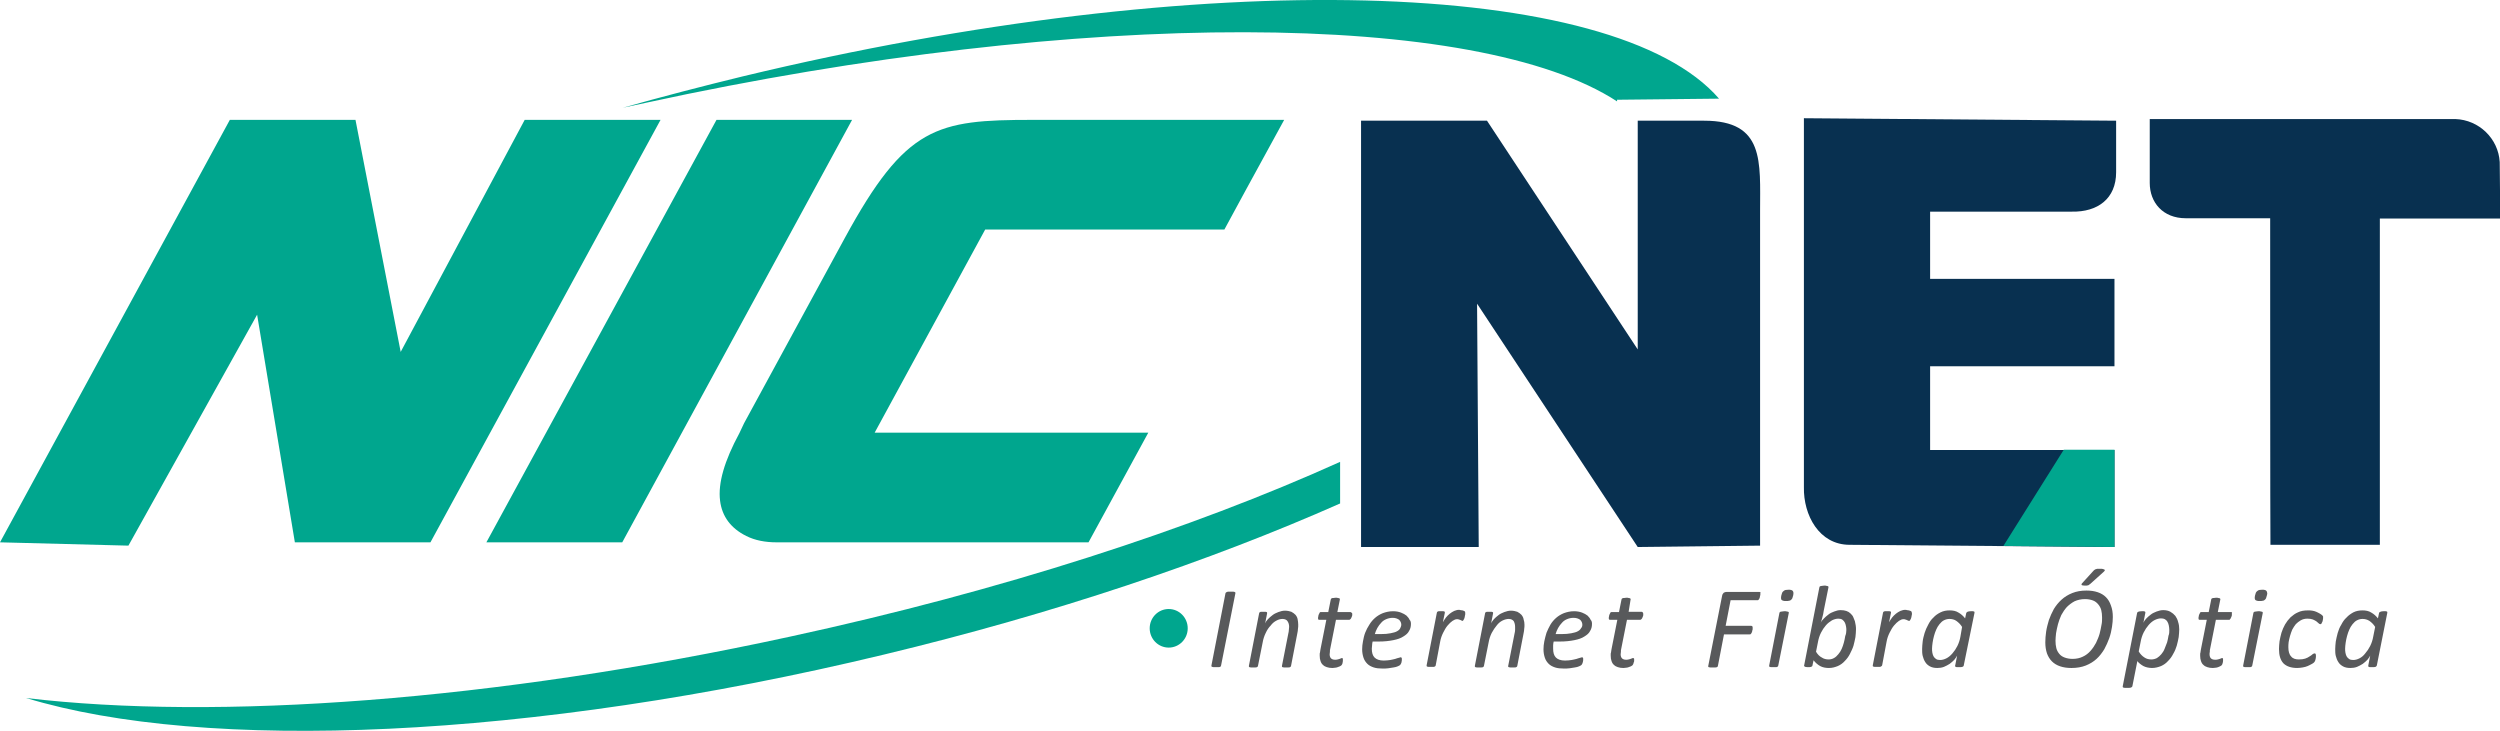 <?xml version="1.0" encoding="utf-8"?>
<!-- Generator: Adobe Illustrator 19.0.0, SVG Export Plug-In . SVG Version: 6.00 Build 0)  -->
<svg version="1.1" id="Layer_1" xmlns="http://www.w3.org/2000/svg" xmlns:xlink="http://www.w3.org/1999/xlink" x="0px" y="0px"
	 viewBox="0 0 907.2 265.2" style="enable-background:new 0 0 907.2 265.2;" xml:space="preserve">
<style type="text/css">
	.st0{fill:#083050;}
	.st1{fill:#00A68E;}
	.st2{fill:#58595B;}
</style>
<g id="XMLID_55_">
	<path id="XMLID_39_" class="st0" d="M767.3,198.5l-96.1-0.8c-11.1,0-16.8-10.8-16.6-20.9V42.9l113.3,0.9v18.7
		c0,9.6-6.7,14.5-16.1,14.3h-51.4v24.4h66.9v31.7h-66.9v30.4h66.9C767.3,163.2,767.3,198.5,767.3,198.5z"/>
	<polygon id="XMLID_38_" class="st1" points="767.3,198.5 727,198.1 748.9,163.2 767.3,163.2 	"/>
	<path id="XMLID_37_" class="st0" d="M536.6,198.5h-42.7V43.8h45.7l54.7,83v-83l24.1,0c22,0,20.3,14.8,20.3,32.9V198l-44.4,0.5
		L536,110.2L536.6,198.5z"/>
	<path id="XMLID_36_" class="st1" d="M268.3,157.2l1.7-3.6l36.6-67.3c22.1-40.6,33.3-42.8,68-42.8H466L452,69.1l-7.7,14.2h-20.6
		h-66.2L317.4,157h99.3l-21.7,39.8H281.8c-4.1,0-7.8-0.7-11-2.3c-5.6-2.8-8.8-7.1-9.5-12.8C260.5,175.3,262.9,167.2,268.3,157.2z"/>
	<path id="XMLID_35_" class="st1" d="M623.8,35.8C585.9-8,437.4-12.7,269.6,27.7c-14.8,3.6-29.4,7.4-43.6,11.4
		c2.8-0.6,5.6-1.2,8.4-1.8c159.5-34.7,302-33.4,352.4-0.5v-0.6L623.8,35.8z"/>
	<path id="XMLID_34_" class="st1" d="M320.9,237.5c61.6-14.8,118-33.8,165.4-54.8v-15.1c-54,24.4-122.9,46.8-199.5,63.4
		c-108,23.5-208.2,30.5-277.3,22.3C74.3,273,191.9,268.6,320.9,237.5z"/>
	<polygon id="XMLID_33_" class="st1" points="225.8,196.8 176.5,196.8 260,43.5 309.2,43.5 	"/>
	<polygon id="XMLID_32_" class="st1" points="46.6,198 0,196.8 83.4,43.5 129,43.5 145.4,127.7 190.4,43.5 239.7,43.5 156.2,196.8 
		107,196.8 93.3,114.2 	"/>
	<path id="XMLID_31_" class="st0" d="M823.8,79.2h-30.6c-8.4,0-13.1-5.8-13.1-12.8V43.2H891c8.6,0.3,15.6,7.1,16.1,15.6l0.2,20.5
		h-43.7v118.4h-39.7C823.8,197.7,823.8,79.2,823.8,79.2z"/>
	<g id="XMLID_42_">
		<path id="XMLID_57_" class="st2" d="M443.1,241.5c0,0.1-0.1,0.2-0.1,0.3c-0.1,0.1-0.2,0.2-0.3,0.2c-0.2,0.1-0.3,0.1-0.6,0.1
			c-0.2,0-0.5,0-0.8,0c-0.4,0-0.6,0-0.9,0c-0.2,0-0.4-0.1-0.5-0.1c-0.1,0-0.2-0.1-0.3-0.2c0-0.1,0-0.2,0-0.3l5.1-26.2
			c0-0.1,0.1-0.2,0.2-0.3c0.1-0.1,0.2-0.1,0.4-0.2s0.3-0.1,0.6-0.1c0.2,0,0.5,0,0.8,0c0.3,0,0.6,0,0.8,0c0.2,0,0.4,0.1,0.5,0.1
			c0.1,0.1,0.2,0.1,0.3,0.2c0,0.1,0,0.2,0,0.3L443.1,241.5L443.1,241.5z M471.1,226.7c0,0.5,0,1-0.1,1.5c0,0.5-0.1,1-0.2,1.5
			l-2.3,11.9c0,0.1-0.1,0.2-0.1,0.3c-0.1,0.1-0.2,0.1-0.3,0.2s-0.3,0.1-0.6,0.1c-0.2,0-0.5,0-0.8,0c-0.3,0-0.6,0-0.8,0
			c-0.2,0-0.4-0.1-0.5-0.1s-0.2-0.1-0.2-0.2c0-0.1,0-0.2,0-0.3l2.3-11.7c0.1-0.4,0.2-0.9,0.2-1.3c0-0.4,0.1-0.8,0.1-1.1
			c0-0.9-0.2-1.5-0.6-2.1c-0.3-0.5-1-0.8-1.8-0.8c-0.7,0-1.5,0.2-2.2,0.6c-0.8,0.4-1.5,1-2.1,1.8c-0.7,0.7-1.3,1.6-1.8,2.7
			c-0.5,1-0.9,2.2-1.1,3.4l-1.7,8.5c0,0.1-0.1,0.2-0.1,0.3c-0.1,0.1-0.2,0.1-0.3,0.2c-0.2,0.1-0.3,0.1-0.6,0.1c-0.2,0-0.5,0-0.8,0
			c-0.3,0-0.6,0-0.8,0c-0.2,0-0.4-0.1-0.5-0.1c-0.1-0.1-0.2-0.1-0.2-0.2c0-0.1,0-0.2,0-0.3l3.7-19c0-0.1,0.1-0.2,0.1-0.3
			c0.1-0.1,0.2-0.2,0.3-0.2c0.1-0.1,0.3-0.1,0.5-0.1c0.2,0,0.4,0,0.7,0c0.3,0,0.5,0,0.7,0c0.2,0,0.3,0.1,0.4,0.1
			c0.1,0,0.2,0.1,0.2,0.2c0,0.1,0,0.2,0,0.3l-0.7,3.6c0.2-0.5,0.5-1,1-1.5c0.5-0.5,1-1,1.7-1.5c0.6-0.5,1.4-0.8,2.1-1.1
			c0.8-0.3,1.6-0.5,2.4-0.5c0.9,0,1.7,0.2,2.3,0.4c0.6,0.3,1.1,0.7,1.5,1.1c0.4,0.5,0.7,1,0.8,1.7C471,225.4,471.1,226,471.1,226.7
			L471.1,226.7z M490.7,222.7c0,0.1,0,0.3,0,0.4c0,0.2,0,0.3-0.1,0.5c0,0.1-0.1,0.3-0.2,0.5c-0.1,0.2-0.1,0.3-0.2,0.4
			c-0.1,0.1-0.2,0.2-0.3,0.3c-0.1,0.1-0.2,0.1-0.3,0.1h-4.8l-2.1,10.6c-0.1,0.3-0.1,0.6-0.1,1c0,0.4-0.1,0.7-0.1,0.9
			c0,0.7,0.2,1.2,0.5,1.5c0.3,0.3,0.8,0.5,1.4,0.5c0.4,0,0.7,0,1-0.1c0.3-0.1,0.5-0.1,0.7-0.2c0.2-0.1,0.4-0.1,0.5-0.2
			c0.2-0.1,0.3-0.1,0.4-0.1c0.1,0,0.2,0,0.2,0.1c0.1,0.1,0.1,0.2,0.1,0.4c0,0.2,0,0.4,0,0.6c0,0.2-0.1,0.4-0.1,0.6
			c0,0.2-0.1,0.4-0.2,0.6c-0.1,0.2-0.2,0.3-0.3,0.4c-0.1,0.1-0.3,0.2-0.5,0.3c-0.2,0.1-0.5,0.2-0.8,0.3c-0.3,0.1-0.6,0.2-0.9,0.2
			c-0.3,0-0.6,0.1-1,0.1c-0.8,0-1.4-0.1-2-0.3c-0.6-0.2-1-0.4-1.4-0.8c-0.4-0.3-0.7-0.8-0.9-1.4c-0.2-0.5-0.3-1.2-0.3-1.9
			c0-0.2,0-0.3,0-0.6s0-0.4,0.1-0.6c0-0.2,0.1-0.5,0.1-0.7c0-0.2,0.1-0.4,0.1-0.6l2.1-10.6h-2.6c-0.2,0-0.3,0-0.3-0.1
			c-0.1-0.1-0.1-0.3-0.1-0.5c0-0.2,0-0.4,0.1-0.7c0-0.3,0.1-0.5,0.2-0.7c0.1-0.2,0.2-0.4,0.3-0.6c0.1-0.2,0.3-0.2,0.5-0.2h2.6
			l0.9-4.5c0-0.1,0.1-0.2,0.1-0.3c0.1-0.1,0.2-0.2,0.3-0.2c0.1-0.1,0.3-0.1,0.6-0.1c0.2,0,0.5-0.1,0.8-0.1c0.3,0,0.6,0,0.8,0.1
			c0.2,0,0.4,0.1,0.5,0.1c0.1,0.1,0.2,0.2,0.2,0.2c0,0.1,0,0.2,0,0.3l-0.9,4.5h4.7c0.2,0,0.3,0.1,0.4,0.2
			C490.6,222.4,490.7,222.5,490.7,222.7L490.7,222.7z M512,226.4c0,1-0.2,1.8-0.7,2.6c-0.4,0.8-1.1,1.4-2.1,2
			c-0.9,0.6-2.1,1-3.6,1.3c-1.5,0.3-3.2,0.5-5.3,0.5h-2.2c-0.1,0.5-0.2,0.9-0.2,1.4c0,0.4-0.1,0.8-0.1,1.2c0,1.4,0.3,2.5,1,3.2
			c0.7,0.7,1.8,1.1,3.3,1.1c0.9,0,1.7-0.1,2.4-0.2c0.7-0.1,1.3-0.3,1.8-0.4c0.5-0.2,0.9-0.3,1.3-0.4c0.3-0.1,0.6-0.2,0.7-0.2
			c0.1,0,0.2,0,0.3,0.2c0.1,0.1,0.1,0.2,0.1,0.4c0,0.2,0,0.3,0,0.5c0,0.2-0.1,0.4-0.1,0.6c0,0.2-0.1,0.4-0.2,0.6
			c-0.1,0.2-0.2,0.3-0.3,0.5c-0.2,0.2-0.5,0.3-0.9,0.5c-0.4,0.2-0.9,0.3-1.5,0.4c-0.6,0.1-1.2,0.2-1.9,0.3c-0.7,0.1-1.4,0.1-2.1,0.1
			c-1.2,0-2.3-0.1-3.2-0.4c-0.9-0.3-1.7-0.7-2.3-1.3c-0.6-0.6-1.1-1.3-1.4-2.2c-0.3-0.9-0.5-1.9-0.5-3.1c0-0.9,0.1-1.9,0.3-2.9
			c0.2-1,0.4-2.1,0.8-3.1c0.4-1,0.9-2,1.5-2.9c0.6-1,1.3-1.8,2.1-2.5c0.8-0.7,1.8-1.3,2.8-1.7c1.1-0.4,2.3-0.7,3.7-0.7
			c1.2,0,2.1,0.2,2.9,0.5c0.8,0.3,1.5,0.7,2,1.1c0.5,0.5,0.9,1,1.1,1.5C511.9,225.3,512,225.8,512,226.4L512,226.4z M508.5,226.7
			c0-0.7-0.3-1.3-0.8-1.8c-0.6-0.4-1.3-0.7-2.3-0.7c-0.9,0-1.7,0.2-2.4,0.5c-0.7,0.3-1.3,0.7-1.8,1.3c-0.5,0.5-1,1.2-1.4,1.9
			c-0.4,0.7-0.7,1.5-0.9,2.2h2.1c1.5,0,2.7-0.1,3.6-0.3c1-0.2,1.8-0.4,2.3-0.7c0.6-0.3,1-0.7,1.2-1.1
			C508.3,227.6,508.5,227.1,508.5,226.7L508.5,226.7z M531.7,222.5c0,0.1,0,0.2,0,0.3c0,0.2,0,0.3-0.1,0.6c0,0.2-0.1,0.4-0.1,0.6
			c-0.1,0.2-0.1,0.4-0.2,0.6c-0.1,0.2-0.2,0.3-0.3,0.5c-0.1,0.2-0.2,0.2-0.3,0.2c-0.1,0-0.2,0-0.3-0.1c-0.1-0.1-0.3-0.1-0.4-0.2
			c-0.2-0.1-0.3-0.1-0.6-0.2c-0.2-0.1-0.5-0.1-0.7-0.1c-0.5,0-1,0.2-1.6,0.6c-0.6,0.4-1.2,1-1.8,1.7c-0.6,0.7-1.1,1.6-1.6,2.6
			c-0.5,1-0.9,2.1-1.1,3.3l-1.6,8.5c0,0.1-0.1,0.2-0.1,0.3c-0.1,0.1-0.2,0.1-0.3,0.2s-0.3,0.1-0.5,0.1c-0.2,0-0.5,0-0.9,0
			c-0.3,0-0.6,0-0.8,0c-0.2,0-0.4-0.1-0.5-0.1c-0.1-0.1-0.2-0.1-0.2-0.2c0-0.1,0-0.2,0-0.3l3.7-19c0-0.1,0.1-0.2,0.1-0.3
			c0.1-0.1,0.2-0.2,0.3-0.2c0.1-0.1,0.3-0.1,0.5-0.1c0.2,0,0.4,0,0.7,0c0.3,0,0.5,0,0.7,0c0.2,0,0.3,0.1,0.4,0.1
			c0.1,0,0.2,0.1,0.2,0.2c0,0.1,0,0.2,0,0.3l-0.7,3.4c0.3-0.6,0.7-1.1,1.1-1.7c0.4-0.5,0.9-1,1.4-1.4c0.5-0.4,1-0.7,1.6-1
			c0.6-0.2,1.1-0.4,1.6-0.4c0.2,0,0.5,0,0.7,0.1c0.2,0,0.5,0.1,0.7,0.1s0.4,0.1,0.5,0.2c0.2,0.1,0.3,0.1,0.4,0.2
			C531.7,222.2,531.7,222.3,531.7,222.5L531.7,222.5z M553.2,226.7c0,0.5,0,1-0.1,1.5c0,0.5-0.1,1-0.2,1.5l-2.3,11.9
			c0,0.1-0.1,0.2-0.1,0.3c-0.1,0.1-0.2,0.1-0.3,0.2s-0.3,0.1-0.6,0.1c-0.2,0-0.5,0-0.8,0c-0.3,0-0.6,0-0.8,0c-0.2,0-0.4-0.1-0.5-0.1
			c-0.1-0.1-0.2-0.1-0.2-0.2c0-0.1-0.1-0.2,0-0.3l2.3-11.7c0.1-0.4,0.2-0.9,0.2-1.3c0-0.4,0-0.8,0-1.1c0-0.9-0.2-1.5-0.5-2.1
			c-0.4-0.5-1-0.8-1.8-0.8c-0.7,0-1.5,0.2-2.3,0.6c-0.8,0.4-1.5,1-2.1,1.8c-0.6,0.7-1.2,1.6-1.8,2.7c-0.5,1-0.9,2.2-1.1,3.4
			l-1.7,8.5c0,0.1-0.1,0.2-0.1,0.3c-0.1,0.1-0.2,0.1-0.3,0.2c-0.1,0.1-0.3,0.1-0.6,0.1c-0.2,0-0.5,0-0.8,0c-0.3,0-0.6,0-0.8,0
			c-0.2,0-0.4-0.1-0.5-0.1c-0.1-0.1-0.2-0.1-0.2-0.2c0-0.1,0-0.2,0-0.3l3.7-19c0-0.1,0-0.2,0.1-0.3c0.1-0.1,0.2-0.2,0.3-0.2
			c0.1-0.1,0.3-0.1,0.5-0.1c0.2,0,0.4,0,0.7,0c0.3,0,0.5,0,0.7,0c0.2,0,0.3,0.1,0.4,0.1c0.1,0,0.2,0.1,0.2,0.2c0,0.1,0,0.2,0,0.3
			l-0.7,3.6c0.2-0.5,0.6-1,1-1.5c0.5-0.5,1-1,1.7-1.5c0.6-0.5,1.4-0.8,2.1-1.1c0.8-0.3,1.6-0.5,2.4-0.5c0.9,0,1.7,0.2,2.3,0.4
			c0.6,0.3,1.1,0.7,1.5,1.1c0.4,0.5,0.7,1,0.8,1.7C553.1,225.4,553.2,226,553.2,226.7L553.2,226.7z M577.7,226.4
			c0,1-0.2,1.8-0.7,2.6c-0.4,0.8-1.1,1.4-2.1,2c-0.9,0.6-2.1,1-3.6,1.3c-1.5,0.3-3.2,0.5-5.3,0.5h-2.2c-0.1,0.5-0.2,0.9-0.2,1.4
			c0,0.4,0,0.8,0,1.2c0,1.4,0.3,2.5,1,3.2c0.7,0.7,1.8,1.1,3.3,1.1c0.9,0,1.7-0.1,2.4-0.2c0.7-0.1,1.3-0.3,1.8-0.4
			c0.5-0.2,1-0.3,1.3-0.4c0.3-0.1,0.6-0.2,0.7-0.2c0.1,0,0.2,0,0.3,0.2c0.1,0.1,0.1,0.2,0.1,0.4c0,0.2,0,0.3,0,0.5
			c0,0.2-0.1,0.4-0.1,0.6c-0.1,0.2-0.1,0.4-0.2,0.6c-0.1,0.2-0.2,0.3-0.3,0.5c-0.2,0.2-0.5,0.3-0.9,0.5c-0.4,0.2-0.9,0.3-1.5,0.4
			c-0.6,0.1-1.2,0.2-1.9,0.3c-0.7,0.1-1.4,0.1-2.1,0.1c-1.2,0-2.3-0.1-3.2-0.4c-0.9-0.3-1.7-0.7-2.3-1.3c-0.6-0.6-1.1-1.3-1.4-2.2
			c-0.3-0.9-0.5-1.9-0.5-3.1c0-0.9,0.1-1.9,0.3-2.9c0.2-1,0.5-2.1,0.8-3.1c0.4-1,0.9-2,1.4-2.9c0.6-1,1.3-1.8,2.1-2.5
			c0.8-0.7,1.8-1.3,2.8-1.7c1.1-0.4,2.3-0.7,3.7-0.7c1.1,0,2.1,0.2,2.9,0.5c0.8,0.3,1.5,0.7,2,1.1c0.5,0.5,0.9,1,1.1,1.5
			C577.6,225.3,577.7,225.8,577.7,226.4L577.7,226.4z M574.2,226.7c0-0.7-0.3-1.3-0.8-1.8c-0.6-0.4-1.3-0.7-2.4-0.7
			c-0.9,0-1.7,0.2-2.4,0.5c-0.7,0.3-1.3,0.7-1.8,1.3c-0.5,0.5-1,1.2-1.4,1.9c-0.4,0.7-0.7,1.5-0.9,2.2h2.1c1.4,0,2.6-0.1,3.6-0.3
			c1-0.2,1.8-0.4,2.3-0.7c0.6-0.3,1-0.7,1.2-1.1C574.1,227.6,574.2,227.1,574.2,226.7L574.2,226.7z M596.3,222.7c0,0.1,0,0.3,0,0.4
			c0,0.2,0,0.3-0.1,0.5c0,0.1-0.1,0.3-0.2,0.5c-0.1,0.2-0.1,0.3-0.2,0.4c-0.1,0.1-0.2,0.2-0.3,0.3c-0.1,0.1-0.2,0.1-0.3,0.1h-4.8
			l-2.1,10.6c-0.1,0.3-0.1,0.6-0.1,1c0,0.4-0.1,0.7-0.1,0.9c0,0.7,0.2,1.2,0.5,1.5c0.3,0.3,0.8,0.5,1.4,0.5c0.4,0,0.7,0,1-0.1
			c0.3-0.1,0.5-0.1,0.7-0.2c0.2-0.1,0.4-0.1,0.5-0.2c0.2-0.1,0.3-0.1,0.4-0.1c0.1,0,0.2,0,0.3,0.1c0.1,0.1,0.1,0.2,0.1,0.4
			c0,0.2,0,0.4,0,0.6c0,0.2-0.1,0.4-0.2,0.6c0,0.2-0.1,0.4-0.2,0.6c-0.1,0.2-0.2,0.3-0.3,0.4c-0.1,0.1-0.3,0.2-0.5,0.3
			c-0.2,0.1-0.5,0.2-0.8,0.3c-0.3,0.1-0.6,0.2-0.9,0.2c-0.3,0-0.6,0.1-1,0.1c-0.8,0-1.4-0.1-2-0.3c-0.6-0.2-1-0.4-1.4-0.8
			c-0.4-0.3-0.7-0.8-0.9-1.4c-0.2-0.5-0.3-1.2-0.3-1.9c0-0.2,0-0.3,0-0.6c0-0.2,0-0.4,0.1-0.6c0-0.2,0.1-0.5,0.1-0.7
			c0-0.2,0.1-0.4,0.1-0.6l2.1-10.6h-2.6c-0.2,0-0.3,0-0.4-0.1c-0.1-0.1-0.1-0.3-0.1-0.5c0-0.2,0-0.4,0.1-0.7c0-0.3,0.1-0.5,0.2-0.7
			c0.1-0.2,0.2-0.4,0.3-0.6c0.1-0.2,0.3-0.2,0.5-0.2h2.6l0.9-4.5c0-0.1,0.1-0.2,0.1-0.3c0.1-0.1,0.2-0.2,0.3-0.2
			c0.2-0.1,0.3-0.1,0.6-0.1c0.2,0,0.5-0.1,0.8-0.1s0.6,0,0.8,0.1c0.2,0,0.4,0.1,0.5,0.1c0.1,0.1,0.2,0.2,0.2,0.2
			c0,0.1,0.1,0.2,0,0.3L591,222h4.7c0.2,0,0.3,0.1,0.4,0.2C596.2,222.4,596.3,222.5,596.3,222.7L596.3,222.7z M638.8,215.4
			c0,0.1,0,0.2,0,0.3c0,0.2,0,0.3-0.1,0.5c0,0.2-0.1,0.3-0.1,0.6c-0.1,0.2-0.1,0.3-0.2,0.5c-0.1,0.1-0.2,0.3-0.3,0.4
			c-0.1,0.1-0.2,0.1-0.4,0.1H628l-1.8,9.3h9.3c0.2,0,0.3,0.1,0.4,0.2c0.1,0.1,0.1,0.3,0.1,0.5c0,0.1,0,0.2,0,0.4
			c0,0.2,0,0.3-0.1,0.5c0,0.2-0.1,0.3-0.1,0.5c-0.1,0.2-0.1,0.3-0.2,0.5c-0.1,0.1-0.2,0.3-0.3,0.4c-0.1,0.1-0.2,0.1-0.4,0.1h-9.3
			l-2.2,11.4c0,0.1-0.1,0.2-0.1,0.3c-0.1,0.1-0.2,0.2-0.3,0.2c-0.2,0.1-0.3,0.1-0.6,0.1c-0.2,0-0.5,0-0.9,0c-0.3,0-0.6,0-0.9,0
			c-0.2,0-0.4-0.1-0.5-0.1c-0.1,0-0.2-0.1-0.2-0.2c0-0.1-0.1-0.2,0-0.3l5-25.3c0.1-0.6,0.3-0.9,0.6-1.2c0.3-0.2,0.7-0.3,1-0.3h12
			c0.2,0,0.3,0.1,0.4,0.2C638.8,215.1,638.8,215.2,638.8,215.4L638.8,215.4z M650.7,216.1c-0.1,0.4-0.2,0.7-0.3,1
			c-0.1,0.2-0.3,0.5-0.5,0.6c-0.2,0.2-0.4,0.3-0.7,0.3c-0.3,0.1-0.6,0.1-1.1,0.1c-0.4,0-0.7,0-1-0.1c-0.3-0.1-0.5-0.2-0.6-0.3
			s-0.2-0.4-0.2-0.6c0-0.3,0-0.6,0.1-1c0.1-0.4,0.2-0.7,0.3-1c0.1-0.2,0.3-0.5,0.5-0.6c0.2-0.2,0.4-0.3,0.7-0.4
			c0.3,0,0.6-0.1,1.1-0.1c0.4,0,0.7,0,1,0.1c0.3,0.1,0.5,0.2,0.6,0.4c0.1,0.2,0.2,0.4,0.2,0.6C650.8,215.4,650.8,215.7,650.7,216.1
			L650.7,216.1z M645.3,241.5c0,0.1-0.1,0.2-0.1,0.3c-0.1,0.1-0.2,0.1-0.3,0.2c-0.2,0.1-0.3,0.1-0.6,0.1c-0.2,0-0.5,0-0.8,0
			c-0.3,0-0.6,0-0.8,0c-0.2,0-0.4-0.1-0.5-0.1c-0.1-0.1-0.2-0.1-0.2-0.2c0-0.1,0-0.2,0-0.3l3.7-19c0-0.1,0.1-0.2,0.1-0.3
			c0.1-0.1,0.2-0.2,0.3-0.2c0.1,0,0.3-0.1,0.6-0.1c0.2,0,0.5-0.1,0.9-0.1c0.3,0,0.6,0,0.8,0.1c0.2,0,0.4,0.1,0.5,0.1
			c0.1,0.1,0.2,0.1,0.2,0.2c0,0.1,0.1,0.2,0,0.3L645.3,241.5L645.3,241.5z M673.5,228.4c0,0.9-0.1,1.8-0.2,2.8c-0.2,1-0.4,2-0.7,3.1
			c-0.3,1-0.8,2-1.3,3c-0.5,1-1.1,1.8-1.9,2.6c-0.7,0.8-1.6,1.4-2.5,1.8c-1,0.4-2,0.7-3.2,0.7c-1.2,0-2.3-0.2-3.2-0.7
			c-0.9-0.5-1.7-1.2-2.4-2.1l-0.4,1.9c0,0.2-0.2,0.4-0.5,0.5c-0.3,0.1-0.7,0.1-1.2,0.1c-0.6,0-1-0.1-1.1-0.2
			c-0.2-0.1-0.3-0.3-0.2-0.5l5.5-28.2c0-0.1,0.1-0.2,0.1-0.3c0.1-0.1,0.2-0.2,0.3-0.2s0.3-0.1,0.6-0.1c0.2,0,0.5-0.1,0.8-0.1
			s0.6,0,0.8,0.1c0.2,0,0.4,0.1,0.5,0.1c0.1,0.1,0.2,0.1,0.2,0.2c0,0.1,0,0.2,0,0.3l-1.7,8.4c-0.1,0.4-0.1,0.8-0.2,1.2
			c-0.1,0.4-0.2,0.8-0.3,1.2c-0.1,0.4-0.2,0.7-0.3,1.1c-0.1,0.3-0.2,0.6-0.3,0.9c0.2-0.5,0.6-1,1.1-1.5c0.5-0.5,1-1,1.7-1.5
			c0.6-0.5,1.3-0.8,2.1-1.1c0.8-0.3,1.5-0.5,2.3-0.5c0.8,0,1.5,0.1,2.1,0.3c0.6,0.2,1.1,0.5,1.5,0.9c0.4,0.4,0.8,0.8,1,1.3
			c0.2,0.5,0.4,1,0.6,1.5c0.1,0.5,0.2,1,0.3,1.5C673.5,227.5,673.5,228,673.5,228.4L673.5,228.4z M670,228.7c0-0.4,0-0.8-0.1-1.3
			c-0.1-0.5-0.2-1-0.4-1.4c-0.2-0.4-0.5-0.8-0.9-1.1c-0.4-0.3-0.9-0.4-1.5-0.4c-0.7,0-1.5,0.2-2.3,0.6c-0.8,0.5-1.5,1-2.2,1.8
			c-0.7,0.8-1.3,1.7-1.8,2.7c-0.5,1-0.9,2.2-1.1,3.4l-0.7,3.5c0.6,1,1.3,1.7,2.1,2.1c0.7,0.5,1.6,0.7,2.5,0.7c0.7,0,1.4-0.2,1.9-0.5
			c0.6-0.3,1.1-0.8,1.6-1.4c0.5-0.6,0.9-1.2,1.2-1.9c0.3-0.7,0.6-1.5,0.8-2.3s0.4-1.6,0.5-2.4C669.9,230.1,670,229.4,670,228.7
			L670,228.7z M693.8,222.5c0,0.1,0,0.2,0,0.3c0,0.2,0,0.3-0.1,0.6c0,0.2-0.1,0.4-0.1,0.6c-0.1,0.2-0.1,0.4-0.2,0.6
			c-0.1,0.2-0.2,0.3-0.3,0.5c-0.1,0.2-0.2,0.2-0.3,0.2c-0.1,0-0.2,0-0.4-0.1s-0.3-0.1-0.4-0.2c-0.2-0.1-0.3-0.1-0.6-0.2
			c-0.2-0.1-0.4-0.1-0.7-0.1c-0.5,0-1,0.2-1.6,0.6c-0.6,0.4-1.2,1-1.8,1.7c-0.6,0.7-1.1,1.6-1.6,2.6c-0.5,1-0.9,2.1-1.1,3.3
			l-1.6,8.5c0,0.1-0.1,0.2-0.2,0.3c-0.1,0.1-0.2,0.1-0.3,0.2s-0.3,0.1-0.6,0.1c-0.2,0-0.5,0-0.8,0c-0.3,0-0.6,0-0.8,0
			c-0.2,0-0.4-0.1-0.5-0.1c-0.1-0.1-0.2-0.1-0.2-0.2c0-0.1,0-0.2,0-0.3l3.7-19c0-0.1,0.1-0.2,0.1-0.3c0.1-0.1,0.2-0.2,0.3-0.2
			c0.1-0.1,0.3-0.1,0.5-0.1c0.2,0,0.4,0,0.7,0c0.3,0,0.5,0,0.7,0c0.2,0,0.3,0.1,0.4,0.1c0.1,0,0.2,0.1,0.2,0.2c0,0.1,0,0.2,0,0.3
			l-0.7,3.4c0.3-0.6,0.7-1.1,1.1-1.7c0.4-0.5,0.9-1,1.4-1.4c0.5-0.4,1-0.7,1.6-1c0.6-0.2,1.1-0.4,1.7-0.4c0.2,0,0.5,0,0.7,0.1
			c0.2,0,0.5,0.1,0.7,0.1c0.2,0.1,0.4,0.1,0.6,0.2c0.2,0.1,0.3,0.1,0.3,0.2C693.7,222.2,693.8,222.3,693.8,222.5z"/>
		<path id="XMLID_43_" class="st2" d="M712.6,241.5c0,0.2-0.2,0.4-0.5,0.5c-0.2,0.1-0.7,0.1-1.3,0.1c-0.3,0-0.5,0-0.7,0
			c-0.2,0-0.3-0.1-0.4-0.1c-0.1-0.1-0.2-0.1-0.2-0.2c-0.1-0.1-0.1-0.2,0-0.3l0.7-3.6c-0.2,0.4-0.5,0.9-1,1.5c-0.5,0.5-1,1-1.7,1.5
			c-0.6,0.4-1.4,0.8-2.1,1.1c-0.8,0.3-1.6,0.4-2.4,0.4c-1.1,0-2-0.2-2.7-0.6c-0.7-0.4-1.3-0.9-1.7-1.6c-0.4-0.6-0.7-1.4-0.9-2.2
			c-0.2-0.8-0.2-1.7-0.2-2.5c0-0.8,0.1-1.7,0.2-2.7c0.1-1,0.4-2,0.7-3.1c0.3-1,0.8-2.1,1.3-3c0.5-1,1.1-1.9,1.9-2.6
			c0.7-0.8,1.6-1.4,2.6-1.9c1-0.5,2.1-0.7,3.3-0.7c1.2,0,2.3,0.2,3.2,0.8c0.9,0.5,1.7,1.2,2.4,2.1l0.4-1.9c0.1-0.2,0.2-0.4,0.5-0.5
			c0.2-0.1,0.6-0.2,1.2-0.2c0.3,0,0.5,0,0.7,0c0.2,0,0.3,0.1,0.4,0.1c0.1,0,0.2,0.1,0.2,0.2c0,0.1,0,0.2,0,0.3L712.6,241.5
			L712.6,241.5z M712,227.5c-0.6-1-1.4-1.7-2.1-2.2c-0.7-0.5-1.6-0.7-2.5-0.7c-0.7,0-1.4,0.2-2,0.5c-0.6,0.3-1.1,0.8-1.6,1.4
			s-0.9,1.3-1.2,2c-0.3,0.7-0.6,1.5-0.8,2.3c-0.2,0.8-0.4,1.6-0.5,2.4c-0.1,0.8-0.2,1.5-0.2,2.1c0,0.5,0,1,0.1,1.5
			c0.1,0.5,0.2,0.9,0.4,1.3c0.2,0.4,0.5,0.7,0.9,1c0.4,0.3,0.9,0.4,1.5,0.4c0.8,0,1.5-0.2,2.3-0.6c0.8-0.4,1.5-1,2.2-1.8
			c0.7-0.8,1.3-1.7,1.8-2.7c0.5-1,0.9-2.2,1.1-3.4L712,227.5L712,227.5z M766.7,223.9c0,1.1-0.1,2.3-0.3,3.6c-0.2,1.3-0.5,2.7-1,4.1
			c-0.5,1.4-1.1,2.7-1.8,4c-0.8,1.3-1.7,2.5-2.8,3.5c-1.1,1-2.4,1.8-3.9,2.4c-1.5,0.6-3.3,0.9-5.2,0.9c-1.6,0-2.9-0.2-4.1-0.6
			c-1.2-0.4-2.2-1-3-1.8c-0.8-0.8-1.4-1.8-1.8-2.9c-0.4-1.2-0.6-2.5-0.6-4c0-1.2,0.1-2.5,0.3-3.9c0.2-1.4,0.6-2.8,1-4.2
			c0.5-1.4,1.1-2.7,1.8-4c0.8-1.3,1.7-2.4,2.8-3.4c1.1-1,2.4-1.8,3.9-2.4c1.5-0.6,3.2-0.9,5.1-0.9c1.6,0,2.9,0.2,4.1,0.6
			c1.2,0.4,2.2,1,3,1.8c0.8,0.8,1.4,1.8,1.8,3C766.5,221,766.7,222.3,766.7,223.9L766.7,223.9z M762.8,224.1c0-1-0.1-1.9-0.3-2.7
			c-0.2-0.8-0.6-1.5-1.1-2.1c-0.5-0.6-1.1-1.1-1.9-1.4c-0.8-0.3-1.8-0.5-2.9-0.5c-1.4,0-2.7,0.3-3.8,0.8c-1.1,0.6-2,1.3-2.8,2.1
			c-0.8,0.9-1.4,1.8-2,2.9c-0.5,1.1-0.9,2.2-1.2,3.3c-0.3,1.1-0.5,2.2-0.7,3.3c-0.1,1-0.2,2-0.2,2.7c0,1,0.1,1.9,0.3,2.7
			c0.2,0.8,0.6,1.5,1.1,2.1c0.5,0.6,1.1,1,1.9,1.3c0.8,0.3,1.8,0.5,2.9,0.5c1.4,0,2.7-0.3,3.7-0.8c1.1-0.5,2-1.2,2.8-2.1
			c0.8-0.9,1.4-1.8,2-2.9c0.5-1.1,1-2.2,1.3-3.3c0.3-1.1,0.5-2.2,0.7-3.3C762.8,225.9,762.8,224.9,762.8,224.1L762.8,224.1z
			 M758.5,211.9c-0.2,0.1-0.3,0.2-0.4,0.3c-0.1,0.1-0.3,0.2-0.4,0.2c-0.2,0-0.3,0.1-0.5,0.1c-0.2,0-0.4,0-0.7,0
			c-0.6,0-1-0.1-1.1-0.2c-0.1-0.2-0.1-0.4,0.2-0.7l4.1-4.5c0.2-0.2,0.3-0.3,0.5-0.4c0.2-0.1,0.3-0.2,0.5-0.2
			c0.2-0.1,0.4-0.1,0.6-0.1c0.2,0,0.5,0,0.9,0c0.4,0,0.7,0,1,0.1c0.2,0.1,0.4,0.2,0.5,0.2c0.1,0.1,0.1,0.2,0.1,0.3
			c0,0.1-0.2,0.2-0.3,0.4L758.5,211.9L758.5,211.9z M790.8,228.4c0,0.8-0.1,1.8-0.2,2.8c-0.2,1-0.4,2.1-0.7,3.1c-0.3,1-0.7,2-1.3,3
			c-0.5,1-1.1,1.8-1.9,2.6c-0.7,0.8-1.6,1.4-2.5,1.8c-1,0.4-2.1,0.7-3.3,0.7c-0.6,0-1.2-0.1-1.7-0.2c-0.5-0.1-1-0.3-1.4-0.5
			s-0.8-0.5-1.2-0.8c-0.4-0.3-0.7-0.6-1-1l-1.8,9.1c0,0.1-0.1,0.2-0.2,0.3c-0.1,0.1-0.2,0.1-0.3,0.2c-0.1,0-0.3,0.1-0.6,0.1
			c-0.2,0-0.5,0-0.9,0c-0.3,0-0.6,0-0.8,0c-0.2,0-0.4-0.1-0.5-0.1c-0.1-0.1-0.2-0.1-0.2-0.2c0-0.1,0-0.2,0-0.3l5.2-26.5
			c0-0.2,0.2-0.4,0.4-0.5c0.2-0.1,0.7-0.2,1.3-0.2c0.3,0,0.5,0,0.7,0c0.2,0,0.3,0.1,0.4,0.1c0.1,0.1,0.2,0.1,0.2,0.2
			c0,0.1,0,0.2,0,0.3l-0.7,3.6c0.2-0.5,0.5-1,1-1.5c0.5-0.5,1-1,1.7-1.5c0.6-0.5,1.4-0.8,2.1-1.1c0.8-0.3,1.6-0.5,2.4-0.5
			c1,0,1.9,0.2,2.6,0.6c0.7,0.4,1.3,0.9,1.8,1.5c0.4,0.6,0.8,1.3,1,2.2C790.7,226.6,790.8,227.5,790.8,228.4L790.8,228.4z
			 M787.2,228.6c0-0.6-0.1-1.2-0.2-1.7c-0.1-0.5-0.3-1-0.5-1.3c-0.2-0.4-0.5-0.6-0.9-0.9c-0.4-0.2-0.8-0.3-1.4-0.3
			c-0.7,0-1.5,0.2-2.3,0.6c-0.8,0.4-1.5,1-2.2,1.8c-0.7,0.8-1.3,1.7-1.8,2.7c-0.5,1-0.9,2.2-1.1,3.4l-0.7,3.5c0.6,1,1.3,1.7,2.1,2.2
			c0.7,0.5,1.6,0.7,2.5,0.7c0.7,0,1.4-0.2,2-0.5c0.6-0.4,1.1-0.8,1.6-1.4c0.5-0.6,0.9-1.2,1.2-2c0.3-0.8,0.6-1.5,0.9-2.3
			c0.2-0.8,0.4-1.6,0.5-2.4C787.2,230,787.2,229.3,787.2,228.6L787.2,228.6z M809.9,222.7c0,0.1,0,0.3,0,0.4c0,0.2,0,0.3-0.1,0.5
			c0,0.1-0.1,0.3-0.2,0.5c-0.1,0.2-0.1,0.3-0.2,0.4c-0.1,0.1-0.2,0.2-0.2,0.3c-0.1,0.1-0.2,0.1-0.3,0.1h-4.8l-2.1,10.6
			c-0.1,0.3-0.1,0.6-0.1,1c-0.1,0.4-0.1,0.7-0.1,0.9c0,0.7,0.2,1.2,0.5,1.5c0.3,0.3,0.8,0.5,1.5,0.5c0.4,0,0.7,0,1-0.1
			c0.3-0.1,0.5-0.1,0.7-0.2c0.2-0.1,0.4-0.1,0.5-0.2c0.2-0.1,0.3-0.1,0.4-0.1c0.1,0,0.2,0,0.2,0.1c0.1,0.1,0.1,0.2,0.1,0.4
			c0,0.2,0,0.4,0,0.6c0,0.2-0.1,0.4-0.1,0.6c-0.1,0.2-0.1,0.4-0.2,0.6c-0.1,0.2-0.2,0.3-0.3,0.4c-0.1,0.1-0.3,0.2-0.5,0.3
			c-0.2,0.1-0.5,0.2-0.7,0.3c-0.3,0.1-0.6,0.2-0.9,0.2c-0.3,0-0.6,0.1-1,0.1c-0.8,0-1.4-0.1-2-0.3c-0.6-0.2-1-0.4-1.4-0.8
			c-0.4-0.3-0.7-0.8-0.9-1.4c-0.2-0.5-0.3-1.2-0.3-1.9c0-0.2,0-0.3,0-0.6c0-0.2,0-0.4,0.1-0.6c0-0.2,0.1-0.5,0.1-0.7
			c0-0.2,0.1-0.4,0.1-0.6l2.1-10.6h-2.6c-0.2,0-0.3,0-0.3-0.1c-0.1-0.1-0.1-0.3-0.1-0.5c0-0.2,0-0.4,0.1-0.7c0-0.3,0.1-0.5,0.2-0.7
			c0.1-0.2,0.2-0.4,0.3-0.6c0.1-0.2,0.3-0.2,0.5-0.2h2.6l0.9-4.5c0-0.1,0-0.2,0.1-0.3c0.1-0.1,0.2-0.2,0.3-0.2
			c0.1-0.1,0.3-0.1,0.6-0.1c0.2,0,0.5-0.1,0.8-0.1c0.3,0,0.6,0,0.8,0.1c0.2,0,0.4,0.1,0.5,0.1c0.1,0.1,0.2,0.2,0.2,0.2
			c0,0.1,0.1,0.2,0,0.3l-0.9,4.5h4.8c0.2,0,0.3,0.1,0.4,0.2C809.9,222.4,809.9,222.5,809.9,222.7L809.9,222.7z M822.6,216.1
			c-0.1,0.4-0.2,0.7-0.3,1c-0.1,0.2-0.3,0.5-0.5,0.6c-0.2,0.2-0.4,0.3-0.7,0.3c-0.3,0.1-0.6,0.1-1.1,0.1c-0.4,0-0.7,0-1-0.1
			c-0.3-0.1-0.5-0.2-0.6-0.3c-0.1-0.2-0.2-0.4-0.2-0.6c0-0.3,0-0.6,0.1-1c0.1-0.4,0.2-0.7,0.3-1c0.1-0.2,0.3-0.5,0.5-0.6
			c0.2-0.2,0.4-0.3,0.7-0.4c0.3,0,0.6-0.1,1.1-0.1c0.4,0,0.7,0,1,0.1c0.3,0.1,0.5,0.2,0.6,0.4c0.1,0.2,0.2,0.4,0.2,0.6
			C822.8,215.4,822.7,215.7,822.6,216.1L822.6,216.1z M817.3,241.5c0,0.1-0.1,0.2-0.1,0.3c-0.1,0.1-0.2,0.1-0.3,0.2
			c-0.2,0.1-0.3,0.1-0.6,0.1c-0.2,0-0.5,0-0.8,0s-0.6,0-0.8,0c-0.2,0-0.4-0.1-0.5-0.1c-0.1-0.1-0.2-0.1-0.2-0.2c0-0.1,0-0.2,0-0.3
			l3.7-19c0-0.1,0.1-0.2,0.1-0.3c0.1-0.1,0.2-0.2,0.3-0.2c0.1,0,0.3-0.1,0.6-0.1c0.2,0,0.5-0.1,0.9-0.1c0.3,0,0.6,0,0.8,0.1
			c0.2,0,0.4,0.1,0.5,0.1c0.1,0.1,0.2,0.1,0.2,0.2c0,0.1,0,0.2,0,0.3L817.3,241.5L817.3,241.5z M843,224.2c0,0.2,0,0.5-0.1,0.8
			c0,0.3-0.1,0.5-0.2,0.7s-0.2,0.4-0.3,0.6c-0.1,0.2-0.3,0.2-0.4,0.2c-0.2,0-0.4-0.1-0.6-0.3c-0.2-0.2-0.5-0.4-0.8-0.7
			c-0.3-0.2-0.8-0.5-1.3-0.7c-0.5-0.2-1.2-0.3-2-0.3c-0.9,0-1.7,0.2-2.4,0.6c-0.7,0.4-1.3,0.9-1.8,1.4c-0.5,0.6-0.9,1.3-1.3,2
			c-0.3,0.8-0.6,1.5-0.8,2.3c-0.2,0.8-0.4,1.5-0.5,2.2c-0.1,0.7-0.1,1.4-0.1,1.9c0,1.4,0.3,2.6,1,3.3c0.6,0.8,1.6,1.1,2.8,1.1
			c0.9,0,1.7-0.1,2.3-0.3c0.6-0.2,1.2-0.5,1.6-0.8c0.5-0.3,0.8-0.5,1.1-0.8c0.3-0.2,0.5-0.3,0.8-0.3c0.1,0,0.2,0.1,0.3,0.2
			c0,0.1,0.1,0.3,0.1,0.5c0,0.2,0,0.4,0,0.6c0,0.2-0.1,0.5-0.1,0.7c-0.1,0.2-0.1,0.5-0.2,0.7c-0.1,0.2-0.2,0.4-0.4,0.6
			c-0.2,0.2-0.5,0.4-0.9,0.6c-0.4,0.2-0.9,0.5-1.4,0.7c-0.5,0.2-1.1,0.4-1.8,0.5c-0.6,0.1-1.3,0.2-2,0.2c-2.2,0-3.9-0.6-5-1.7
			c-1.1-1.2-1.6-2.9-1.6-5.2c0-0.9,0.1-1.8,0.2-2.8c0.2-1,0.4-2.1,0.7-3.1c0.3-1,0.8-2.1,1.3-3c0.6-1,1.2-1.8,2-2.6
			c0.8-0.7,1.7-1.4,2.7-1.8c1-0.5,2.2-0.7,3.6-0.7c0.5,0,1.1,0,1.6,0.1c0.5,0.1,1,0.2,1.4,0.4c0.5,0.2,0.8,0.4,1.2,0.6
			s0.6,0.4,0.9,0.6c0.2,0.2,0.3,0.3,0.4,0.5C843,223.9,843,224,843,224.2L843,224.2z M862.5,241.5c-0.1,0.2-0.2,0.4-0.5,0.5
			c-0.2,0.1-0.7,0.1-1.3,0.1c-0.3,0-0.5,0-0.7,0c-0.2,0-0.3-0.1-0.4-0.1c-0.1-0.1-0.2-0.1-0.2-0.2c0-0.1,0-0.2,0-0.3l0.7-3.6
			c-0.2,0.4-0.5,0.9-1,1.5c-0.5,0.5-1,1-1.7,1.5c-0.6,0.4-1.4,0.8-2.1,1.1c-0.8,0.3-1.6,0.4-2.4,0.4c-1.1,0-2-0.2-2.7-0.6
			c-0.7-0.4-1.3-0.9-1.7-1.6c-0.4-0.6-0.7-1.4-0.9-2.2c-0.2-0.8-0.2-1.7-0.2-2.5c0-0.8,0.1-1.7,0.2-2.7c0.2-1,0.4-2,0.7-3.1
			c0.3-1,0.7-2.1,1.3-3c0.5-1,1.1-1.9,1.9-2.6c0.7-0.8,1.6-1.4,2.5-1.9c1-0.5,2.1-0.7,3.3-0.7c1.2,0,2.3,0.2,3.2,0.8
			c0.9,0.5,1.7,1.2,2.4,2.1l0.4-1.9c0-0.2,0.2-0.4,0.5-0.5c0.2-0.1,0.6-0.2,1.2-0.2c0.3,0,0.5,0,0.7,0s0.3,0.1,0.4,0.1
			c0.1,0,0.2,0.1,0.2,0.2c0,0.1,0,0.2,0,0.3L862.5,241.5L862.5,241.5z M861.9,227.5c-0.6-1-1.4-1.7-2.1-2.2
			c-0.8-0.5-1.6-0.7-2.5-0.7c-0.8,0-1.4,0.2-2,0.5c-0.6,0.3-1.1,0.8-1.6,1.4c-0.5,0.6-0.9,1.3-1.2,2c-0.3,0.7-0.6,1.5-0.8,2.3
			c-0.2,0.8-0.4,1.6-0.5,2.4c-0.1,0.8-0.2,1.5-0.2,2.1c0,0.5,0,1,0.1,1.5c0.1,0.5,0.2,0.9,0.4,1.3c0.2,0.4,0.5,0.7,0.9,1
			c0.4,0.3,0.9,0.4,1.5,0.4c0.8,0,1.5-0.2,2.3-0.6c0.8-0.4,1.5-1,2.1-1.8c0.7-0.8,1.3-1.7,1.8-2.7c0.5-1,0.9-2.2,1.1-3.4
			L861.9,227.5z"/>
	</g>
	<ellipse id="XMLID_1_" class="st1" cx="424.1" cy="228" rx="6.9" ry="7"/>
</g>
</svg>

